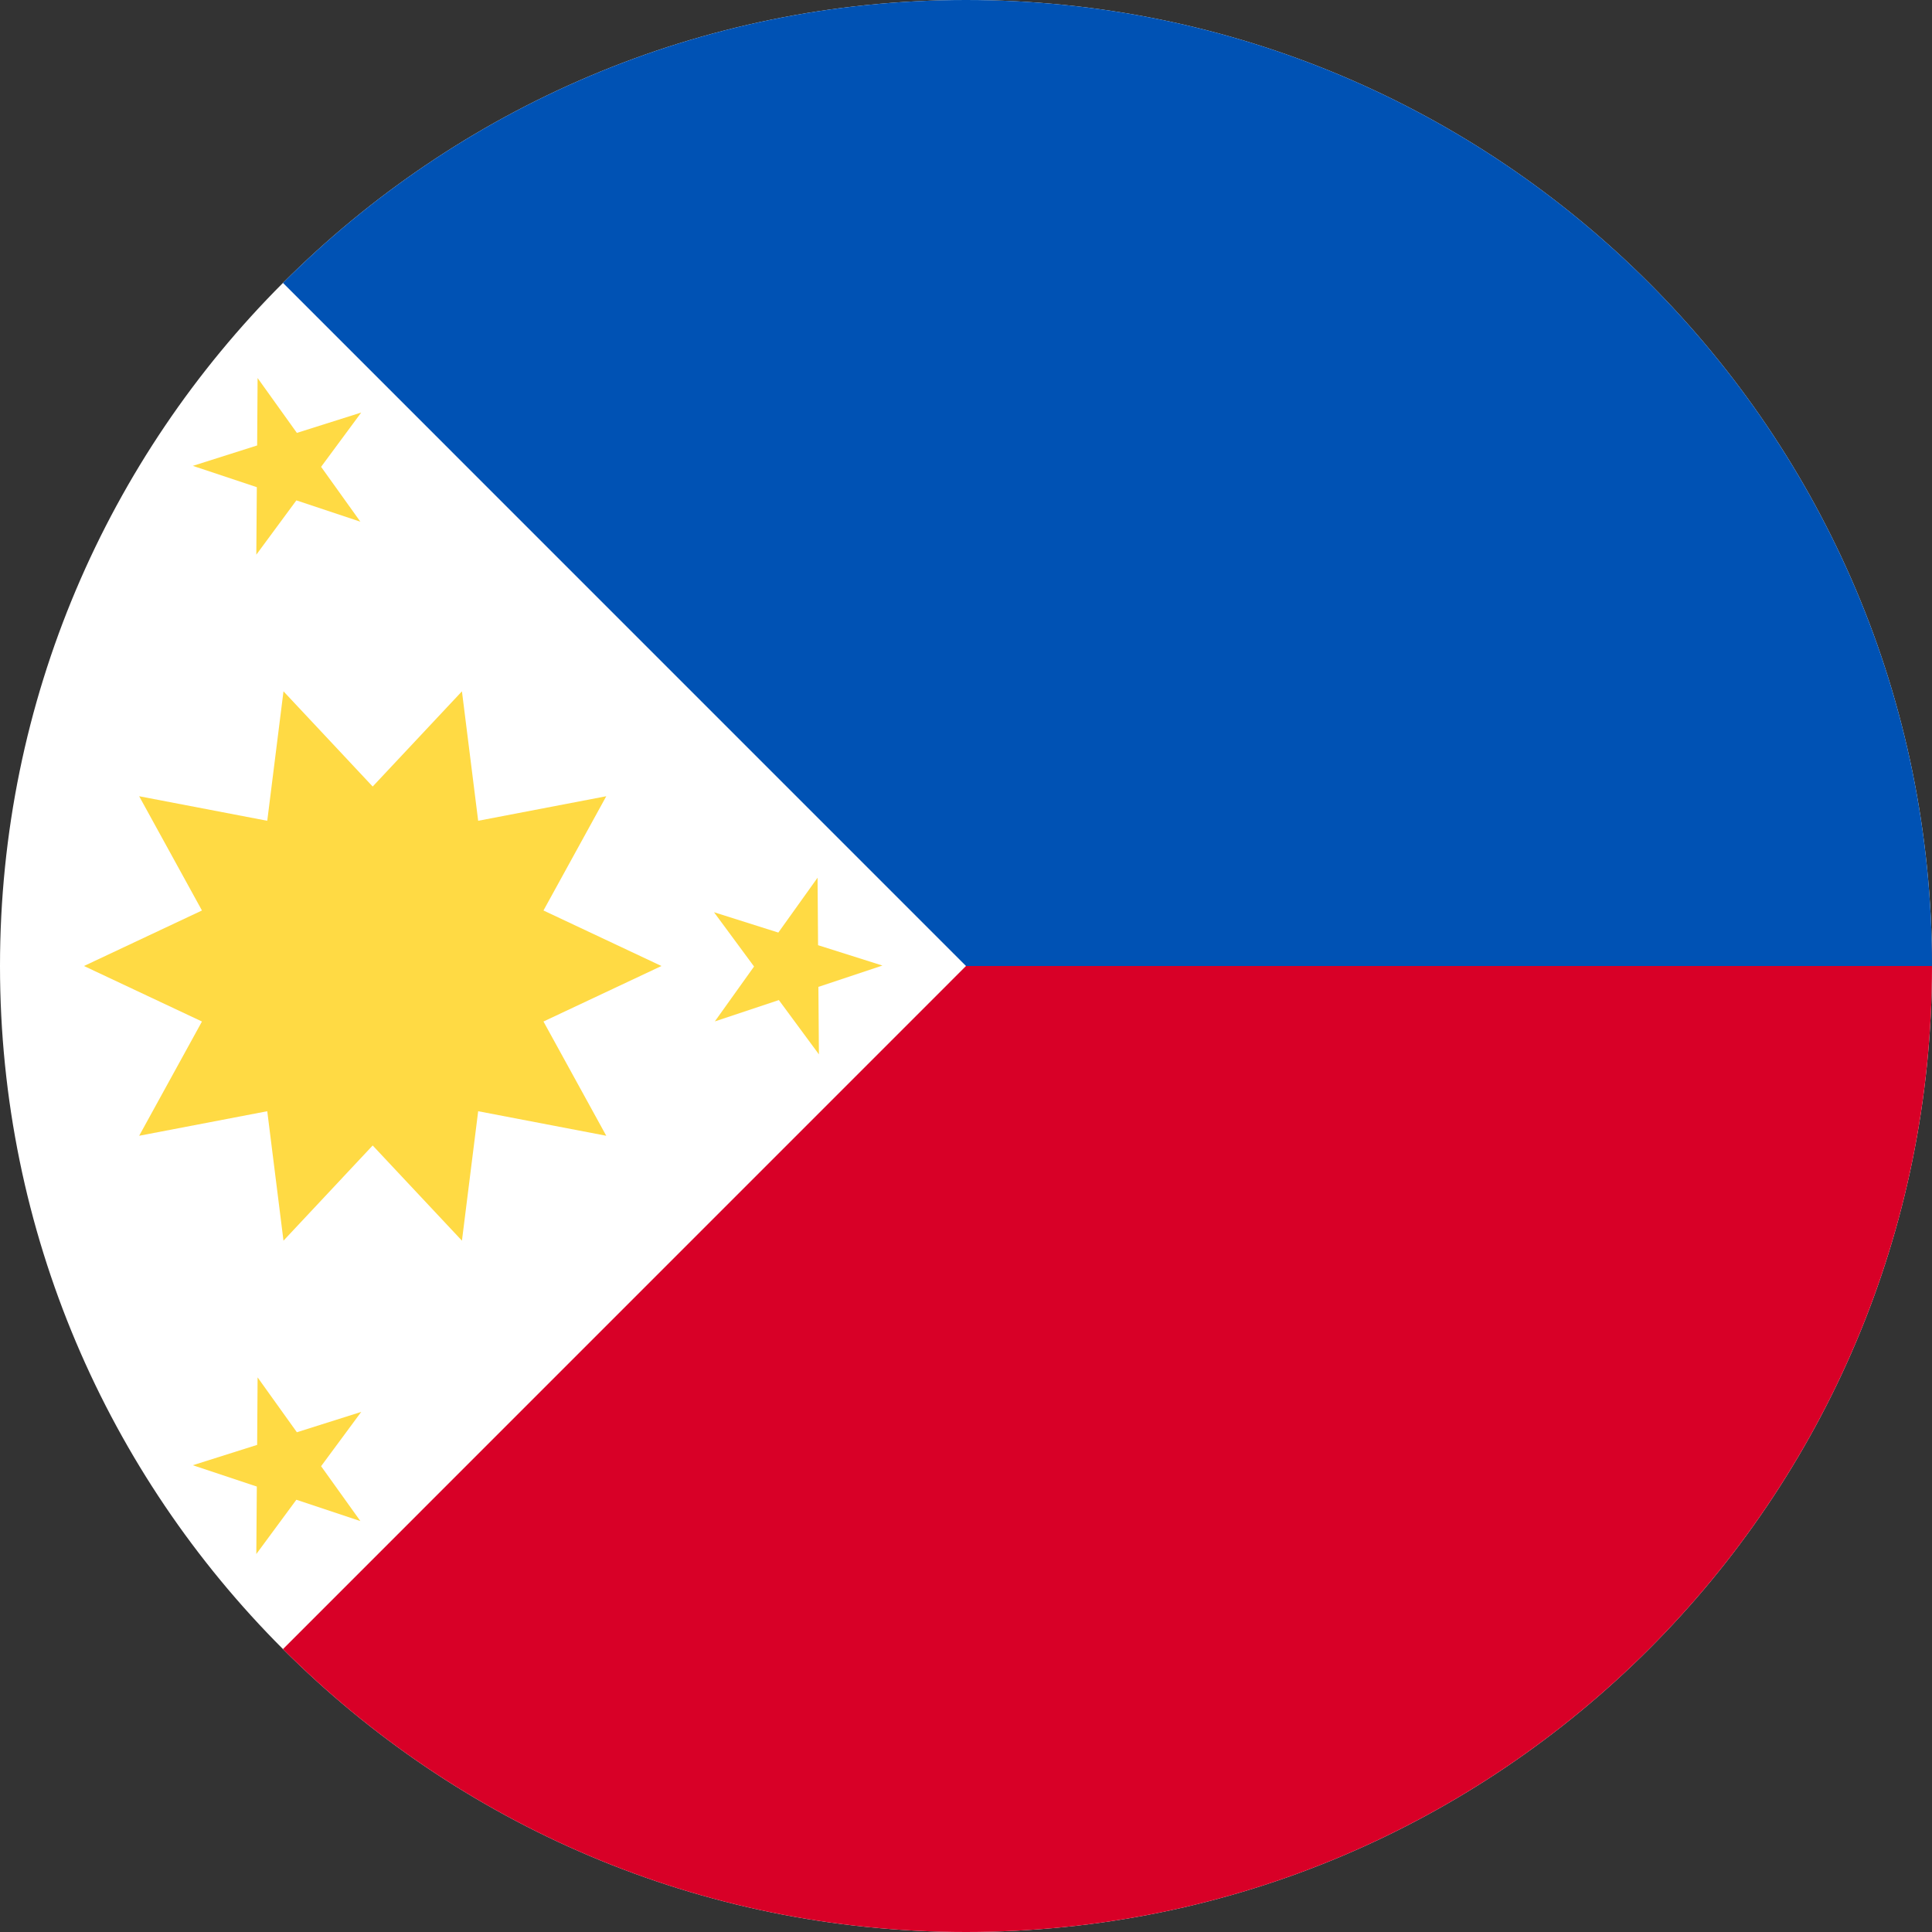 <svg width="30" height="30" viewBox="0 0 30 30" fill="none" xmlns="http://www.w3.org/2000/svg">
<rect x="0" y="0" width="30" height="30" fill="#333333" stroke="none"/>
<g clip-path="url(#clip0_2912_532)">
<path d="M15 30C23.284 30 30 23.284 30 15C30 6.716 23.284 0 15 0C6.716 0 0 6.716 0 15C0 23.284 6.716 30 15 30Z" fill="white"/>
<path d="M15 0V15L4.394 25.607C7.108 28.321 10.858 30 15 30C23.284 30 30 23.284 30 15C30 6.716 15 0 15 0Z" fill="#D80027"/>
<path d="M15 0C10.858 0 7.108 1.679 4.394 4.393C8.074 8.074 9.38 9.38 15 15H30C30 6.716 23.284 0 15 0Z" fill="#0052B4"/>
<path d="M10.271 15L8.439 14.138L9.414 12.364L7.425 12.745L7.173 10.735L5.787 12.213L4.402 10.735L4.15 12.745L2.161 12.364L3.136 14.138L1.304 15L3.136 15.862L2.161 17.636L4.15 17.255L4.402 19.265L5.787 17.787L7.173 19.265L7.425 17.255L9.414 17.636L8.439 15.862L10.271 15Z" fill="#FFDA44"/>
<path d="M4 5.87L4.61 6.722L5.609 6.406L4.986 7.249L5.596 8.101L4.602 7.77L3.98 8.613L3.988 7.565L2.994 7.234L3.993 6.917L4 5.87Z" fill="#FFDA44"/>
<path d="M4 21.388L4.61 22.24L5.609 21.924L4.986 22.767L5.596 23.619L4.602 23.288L3.98 24.131L3.988 23.083L2.994 22.752L3.993 22.436L4 21.388Z" fill="#FFDA44"/>
<path d="M12.695 13.629L12.086 14.481L11.087 14.165L11.709 15.008L11.1 15.86L12.094 15.529L12.716 16.372L12.708 15.324L13.702 14.993L12.703 14.677L12.695 13.629Z" fill="#FFDA44"/>
</g>
<defs>
<clipPath id="clip0_2912_532">
<rect width="30" height="30" fill="white"/>
</clipPath>
</defs>
</svg>
